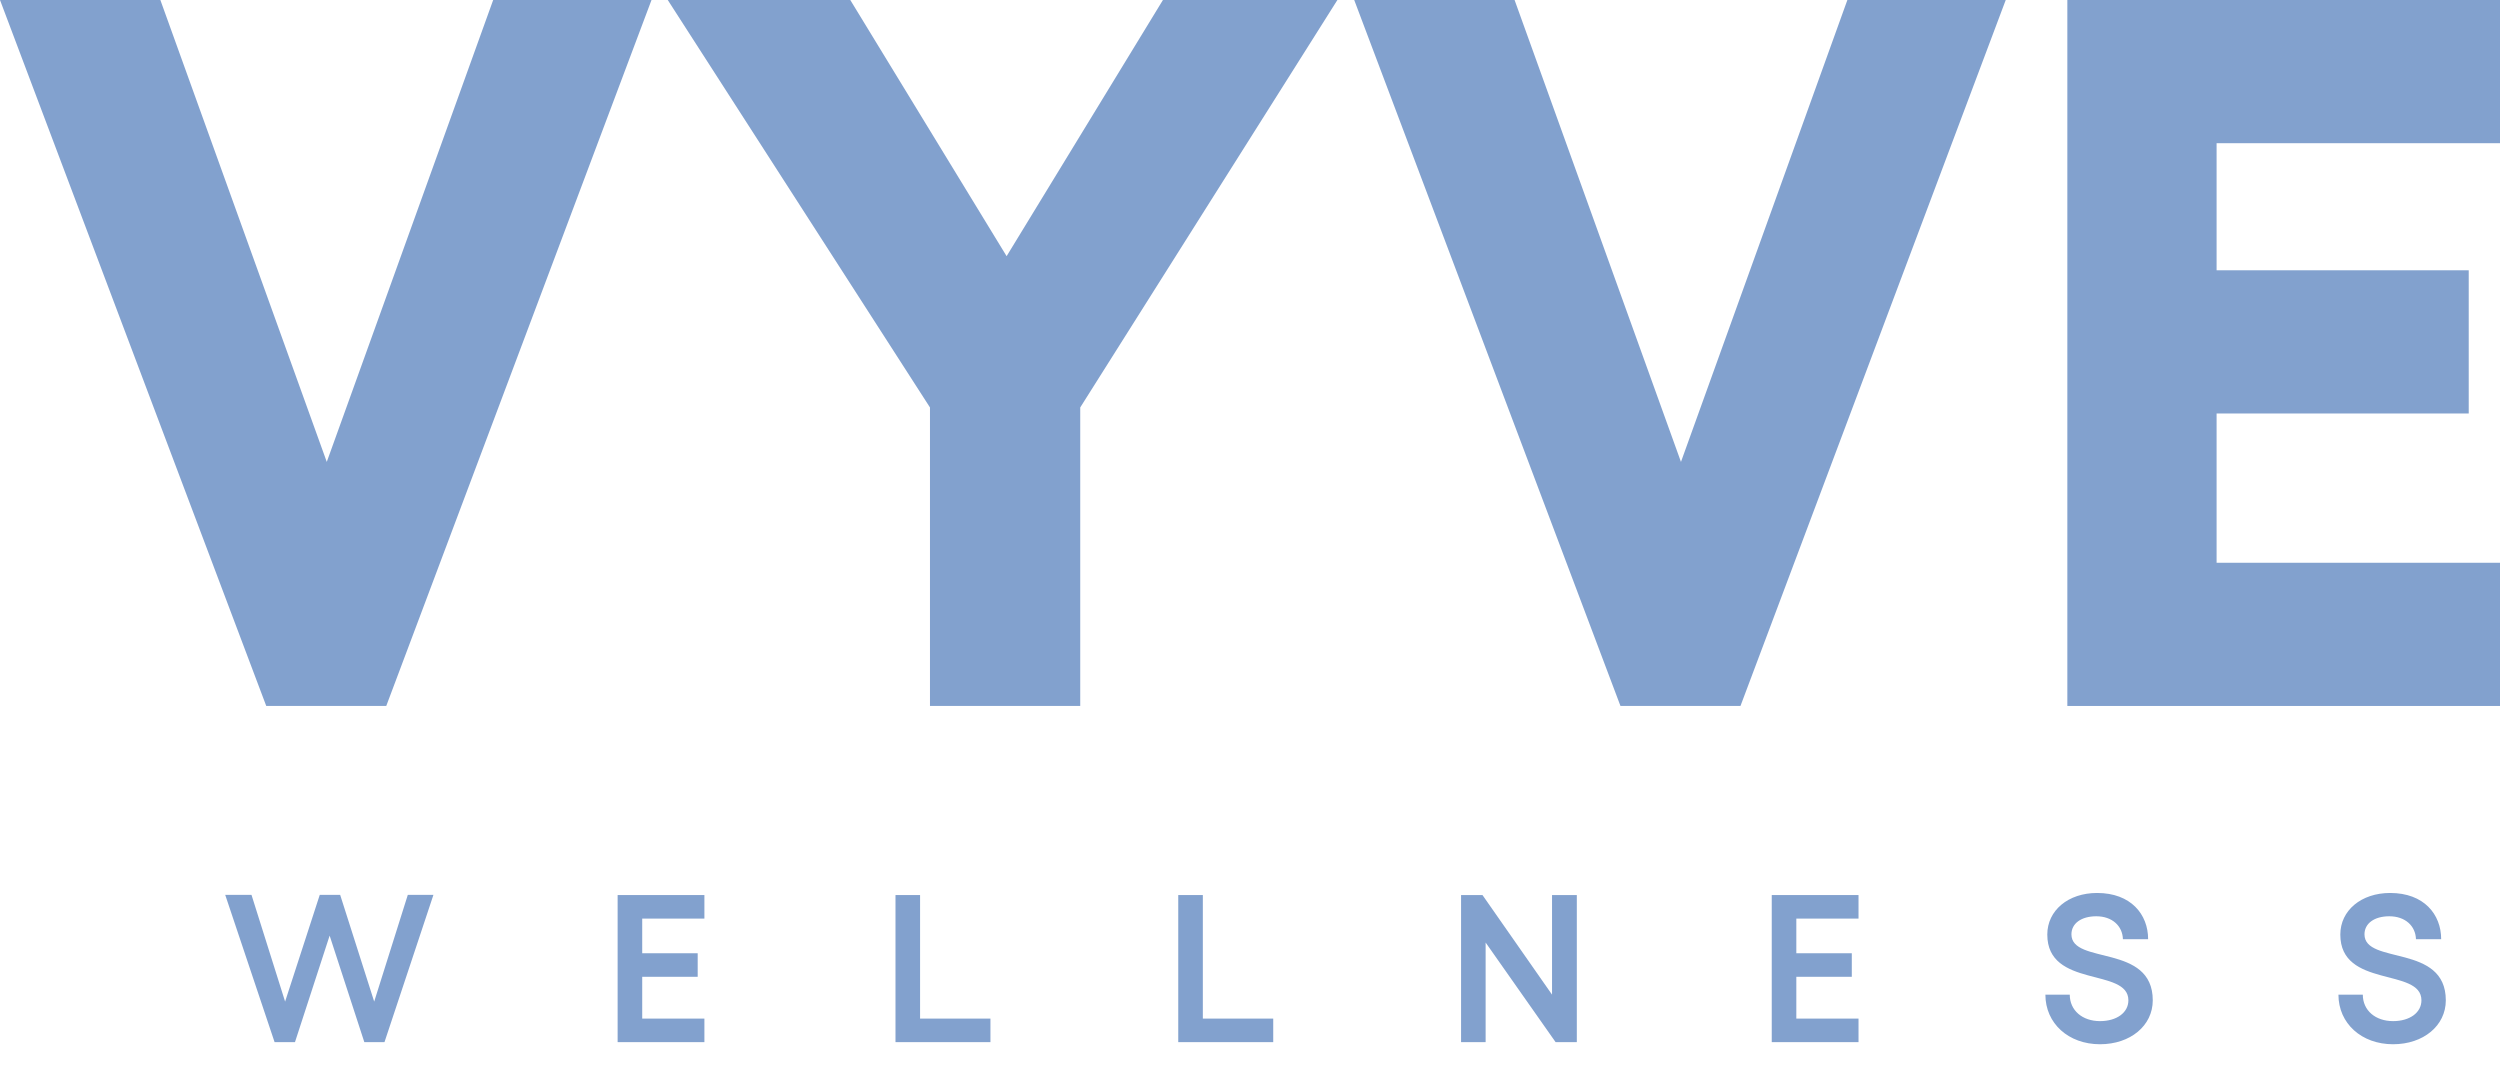 <svg xmlns="http://www.w3.org/2000/svg" width="96" height="41" viewBox="0 0 96 41" fill="none"><path d="M15.66 34.362L14.369 38.461L13.062 34.362H12.279L10.948 38.461L9.657 34.362H8.648L10.544 40.018H11.327L12.658 35.928L13.99 40.018H14.764L16.644 34.362H15.66Z" fill="#82A1CE"></path><path d="M23.717 34.37V40.018H27.049V39.114H24.661V37.509H26.791V36.605H24.661V35.274H27.049V34.37H23.717Z" fill="#82A1CE"></path><path d="M34.387 34.37V40.018H38.033V39.114H35.331V34.37H34.387Z" fill="#82A1CE"></path><path d="M45.245 34.37V40.018H48.892V39.114H46.189V34.37H45.245Z" fill="#82A1CE"></path><path d="M56.105 34.37V40.018H57.048V36.194L59.735 40.018H60.55V34.37H59.598V38.194L56.927 34.37H56.105Z" fill="#82A1CE"></path><path d="M68.035 34.37V40.018H71.367V39.114H68.979V37.509H71.109V36.605H68.979V35.274H71.367V34.37H68.035Z" fill="#82A1CE"></path><path d="M80.641 40.099C81.802 40.099 82.666 39.389 82.666 38.412C82.666 36.226 79.543 37.057 79.543 35.879C79.543 35.459 79.923 35.185 80.496 35.185C81.109 35.185 81.504 35.556 81.52 36.065H82.488C82.488 35.112 81.827 34.29 80.528 34.29C79.422 34.29 78.616 34.959 78.616 35.887C78.616 37.961 81.73 37.146 81.73 38.412C81.73 38.888 81.278 39.211 80.641 39.211C79.963 39.211 79.479 38.8 79.479 38.194H78.543C78.543 39.3 79.43 40.099 80.641 40.099Z" fill="#82A1CE"></path><path d="M91.894 40.099C93.055 40.099 93.919 39.389 93.919 38.412C93.919 36.226 90.796 37.057 90.796 35.879C90.796 35.459 91.176 35.185 91.748 35.185C92.362 35.185 92.757 35.556 92.773 36.065H93.741C93.741 35.112 93.08 34.29 91.781 34.29C90.675 34.29 89.868 34.959 89.868 35.887C89.868 37.961 92.983 37.146 92.983 38.412C92.983 38.888 92.531 39.211 91.894 39.211C91.216 39.211 90.732 38.8 90.732 38.194H89.796C89.796 39.3 90.683 40.099 91.894 40.099Z" fill="#82A1CE"></path><path d="M0 0L10.224 27.109H14.832L25.018 0H18.938L12.548 17.737L6.158 0H0Z" fill="#82A1CE"></path><path d="M25.642 0L35.711 15.646V27.109H41.481V15.646L51.356 0H44.657L38.654 9.837L32.651 0H25.642Z" fill="#82A1CE"></path><path d="M52.002 0L62.226 27.109H66.834L77.02 0H70.939L64.549 17.737L58.16 0H52.002Z" fill="#82A1CE"></path><path d="M79.386 0V27.109H96V21.61H85.117V15.878H94.799V10.379H85.117V5.499H96V0H79.386Z" fill="#82A1CE"></path></svg>